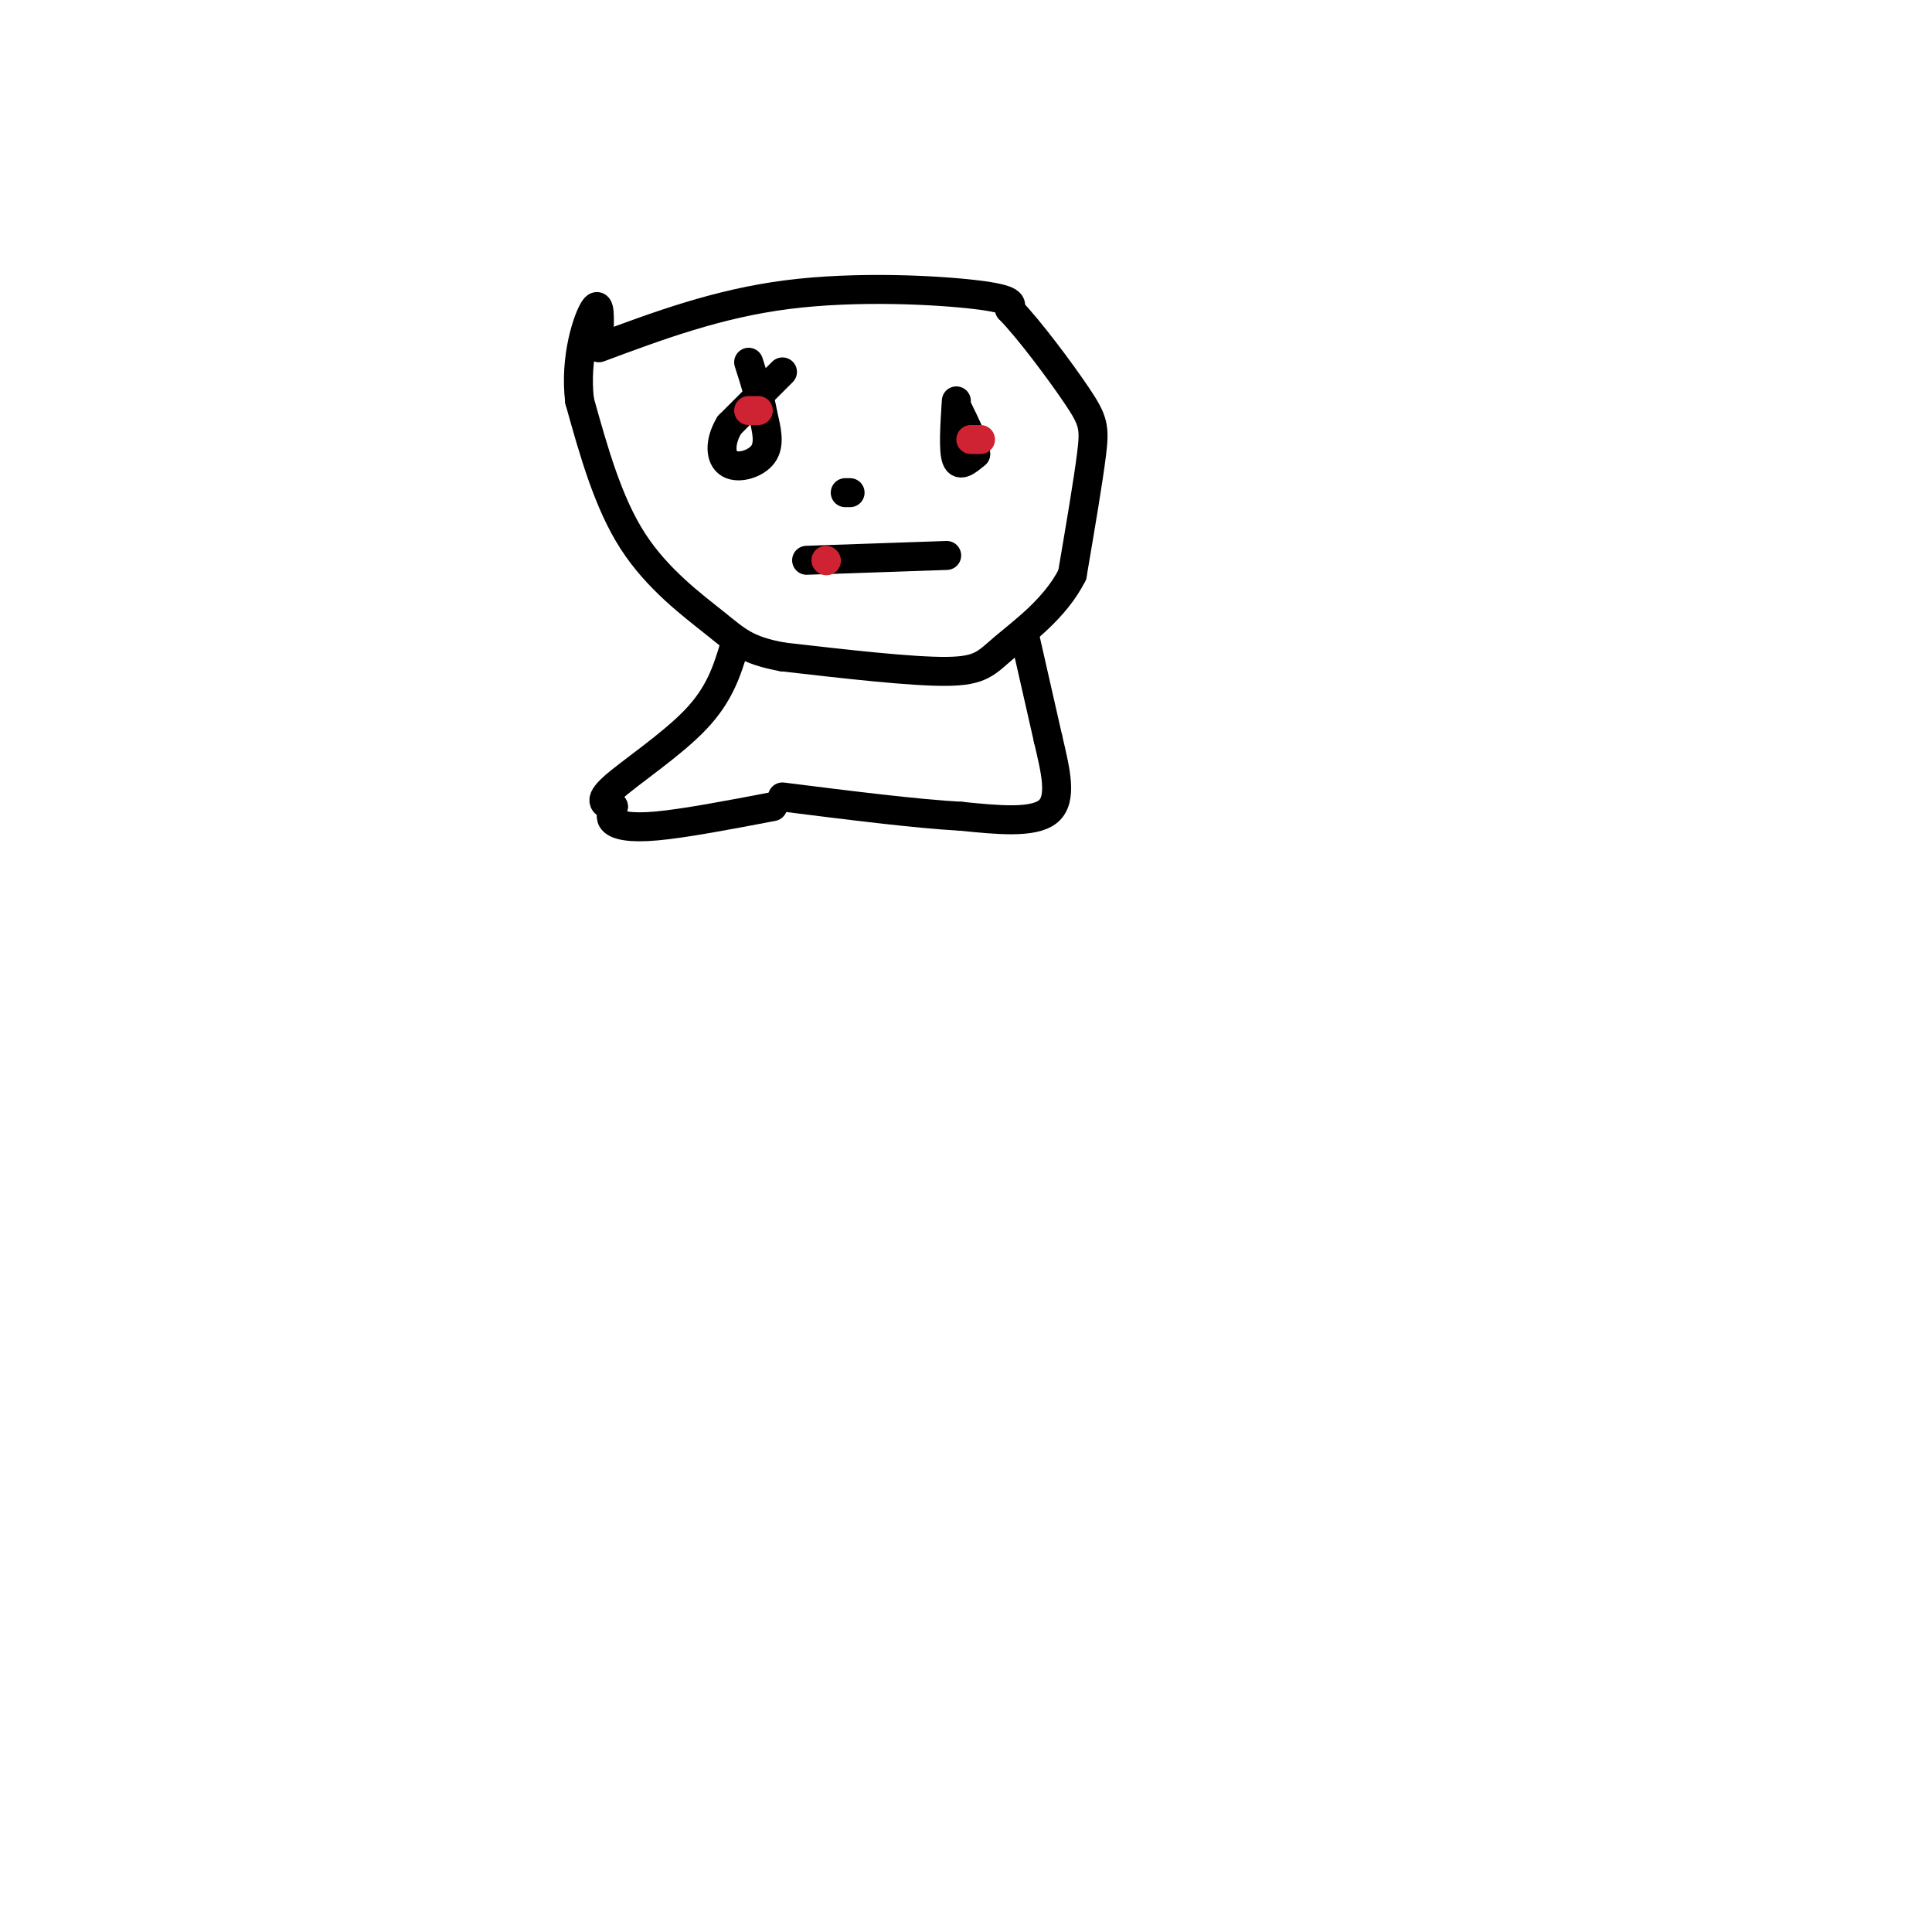 <svg viewBox='0 0 400 400' version='1.1' xmlns='http://www.w3.org/2000/svg' xmlns:xlink='http://www.w3.org/1999/xlink'><g fill='none' stroke='#000000' stroke-width='6' stroke-linecap='round' stroke-linejoin='round'><path d='M124,72c12.289,-4.578 24.578,-9.156 39,-11c14.422,-1.844 30.978,-0.956 39,0c8.022,0.956 7.511,1.978 7,3'/><path d='M209,64c4.024,4.119 10.583,12.917 14,18c3.417,5.083 3.690,6.452 3,12c-0.690,5.548 -2.345,15.274 -4,25'/><path d='M222,119c-3.476,6.929 -10.167,11.750 -14,15c-3.833,3.250 -4.810,4.929 -12,5c-7.190,0.071 -20.595,-1.464 -34,-3'/><path d='M162,136c-7.548,-1.381 -9.417,-3.333 -14,-7c-4.583,-3.667 -11.881,-9.048 -17,-17c-5.119,-7.952 -8.060,-18.476 -11,-29'/><path d='M120,83c-1.089,-9.000 1.689,-17.000 3,-19c1.311,-2.000 1.156,2.000 1,6'/><path d='M162,77c0.000,0.000 -11.000,11.000 -11,11'/><path d='M151,88c-2.119,3.536 -1.917,6.875 0,8c1.917,1.125 5.548,0.036 7,-2c1.452,-2.036 0.726,-5.018 0,-8'/><path d='M158,86c-0.500,-3.167 -1.750,-7.083 -3,-11'/><path d='M198,83c-0.333,5.083 -0.667,10.167 0,12c0.667,1.833 2.333,0.417 4,-1'/><path d='M202,94c0.000,-1.833 -2.000,-5.917 -4,-10'/><path d='M175,102c0.000,0.000 1.000,0.000 1,0'/><path d='M167,116c0.000,0.000 29.000,-1.000 29,-1'/><path d='M152,134c-1.489,4.867 -2.978,9.733 -8,15c-5.022,5.267 -13.578,10.933 -17,14c-3.422,3.067 -1.711,3.533 0,4'/><path d='M127,167c-0.250,1.190 -0.875,2.167 0,3c0.875,0.833 3.250,1.524 9,1c5.750,-0.524 14.875,-2.262 24,-4'/><path d='M212,131c0.000,0.000 5.000,22.000 5,22'/><path d='M217,153c1.578,6.711 3.022,12.489 0,15c-3.022,2.511 -10.511,1.756 -18,1'/><path d='M199,169c-9.167,-0.500 -23.083,-2.250 -37,-4'/></g>
<g fill='none' stroke='#cf2233' stroke-width='6' stroke-linecap='round' stroke-linejoin='round'><path d='M171,116c0.000,0.000 0.100,0.100 0.1,0.1'/><path d='M203,91c0.000,0.000 -2.000,0.000 -2,0'/><path d='M155,85c0.000,0.000 2.000,0.000 2,0'/></g>
</svg>